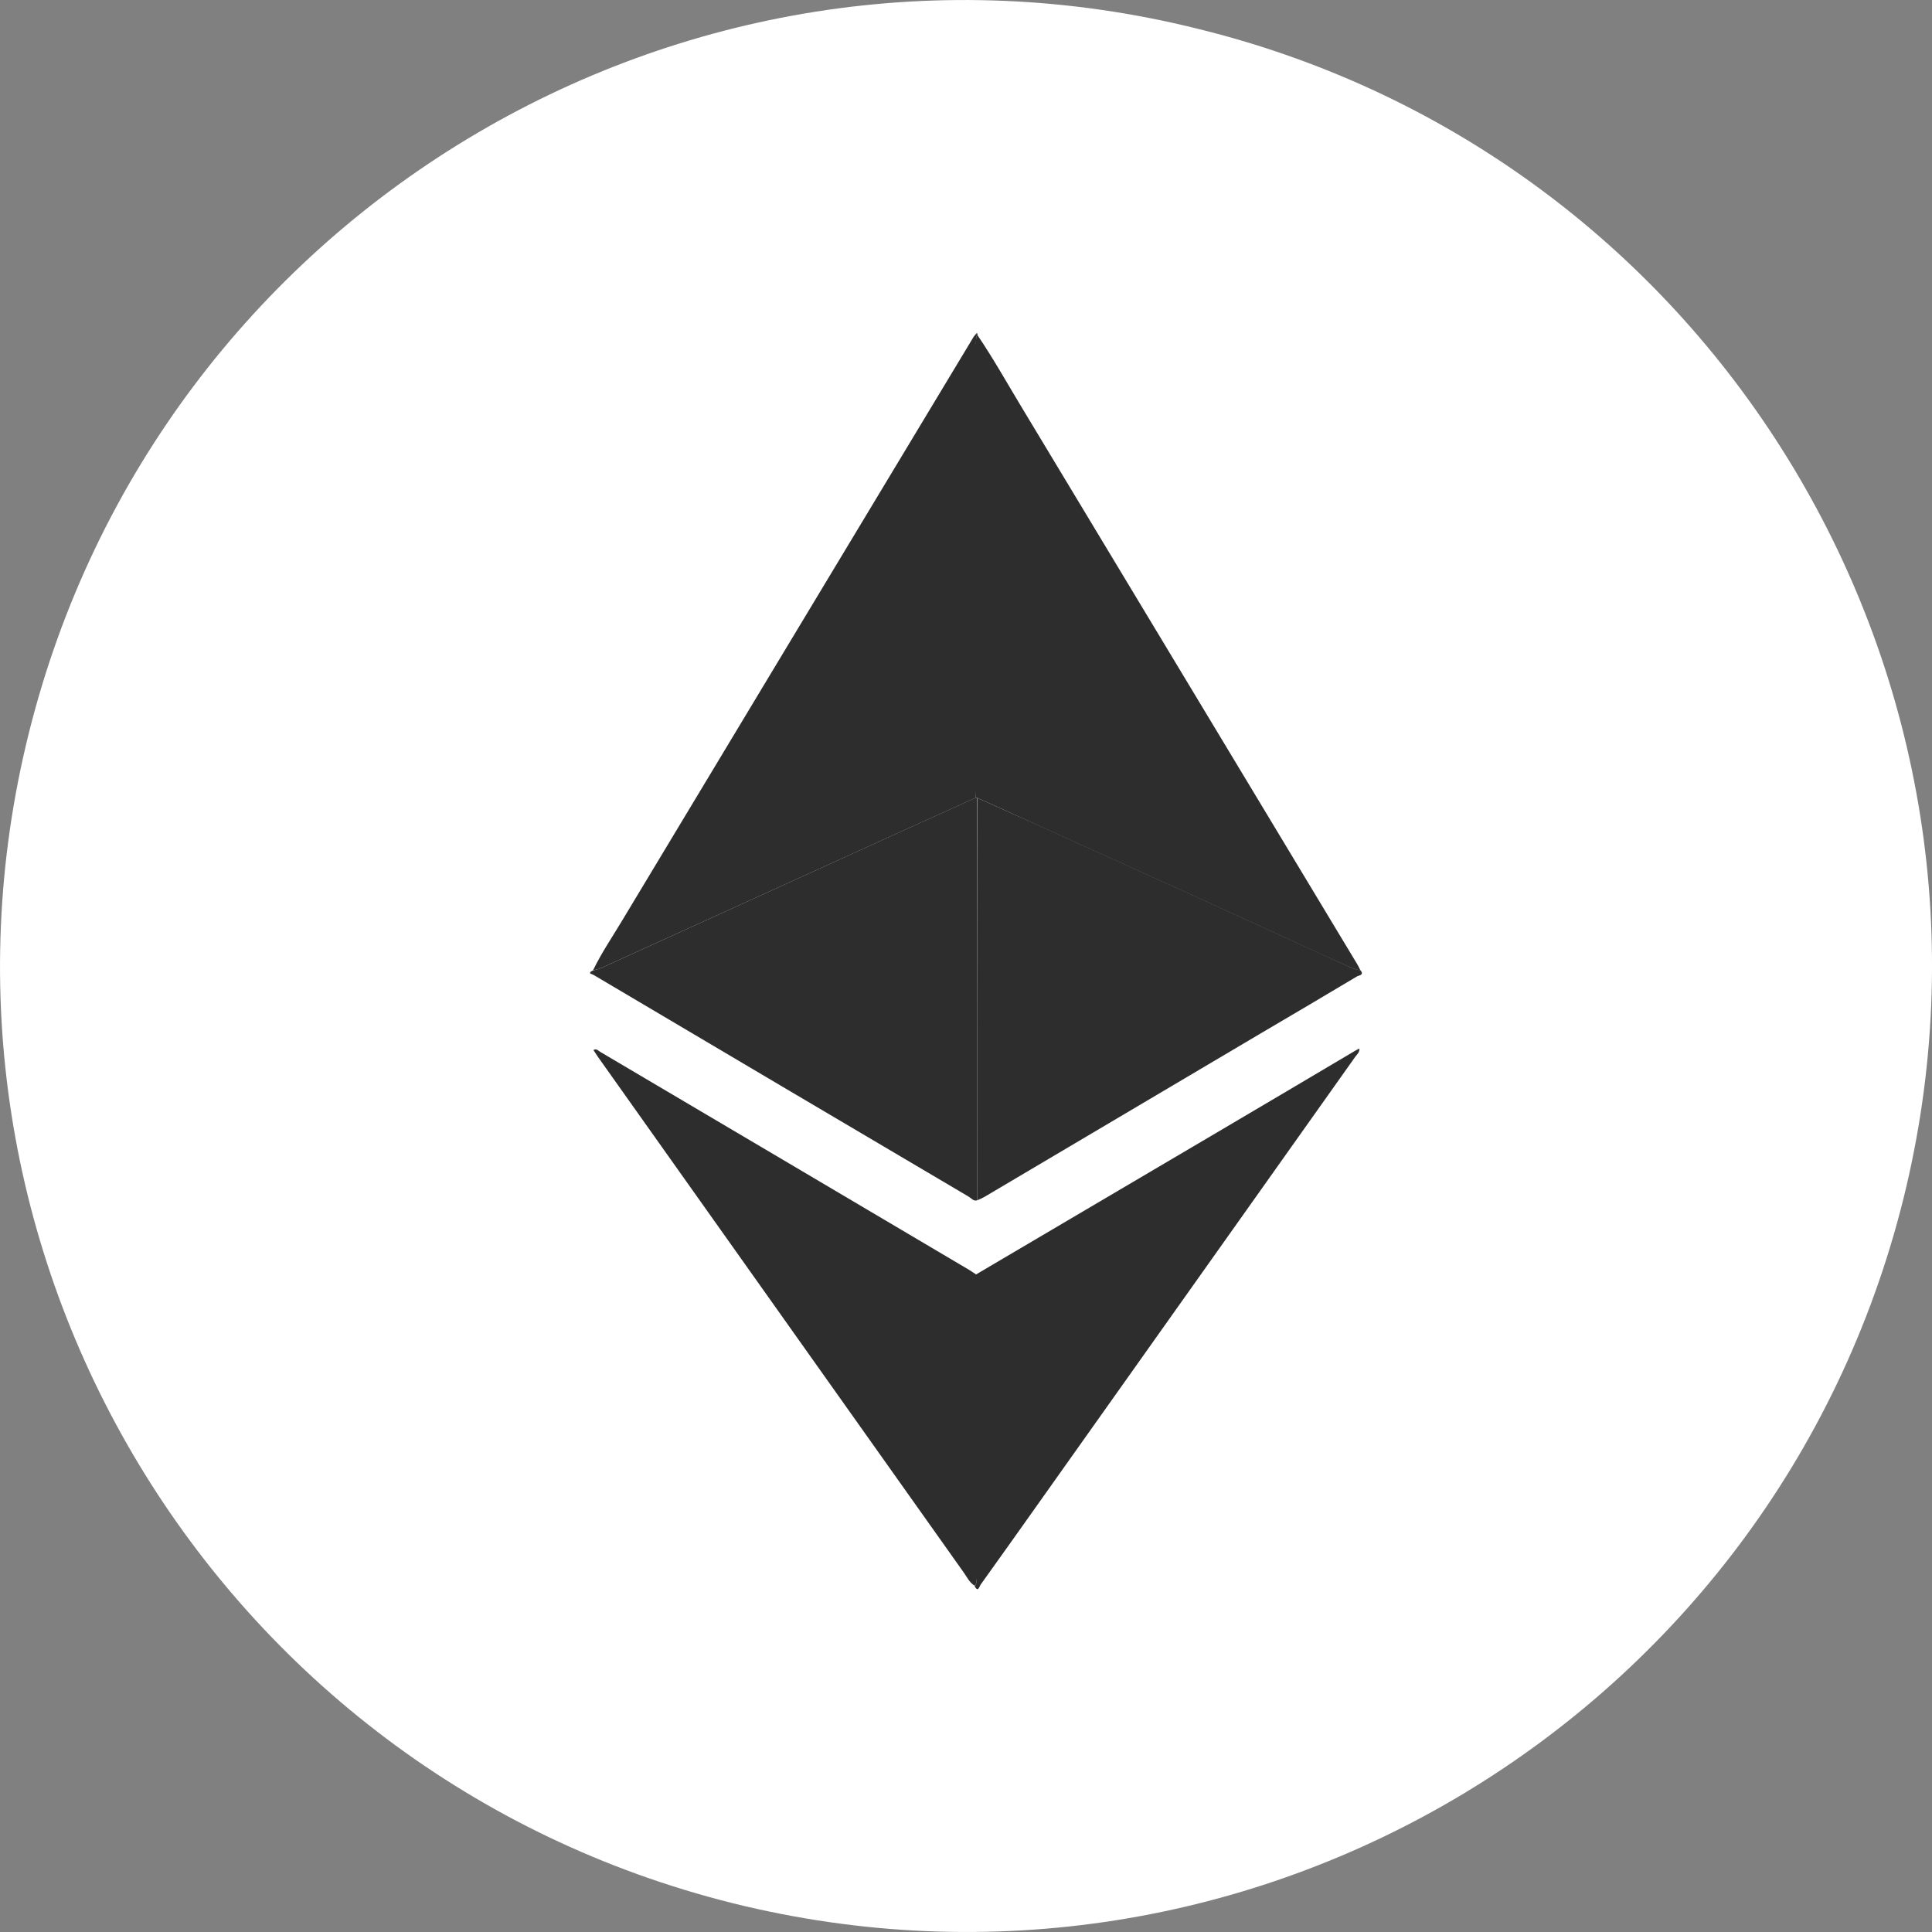<svg width="20" height="20" viewBox="0 0 20 20" fill="none" xmlns="http://www.w3.org/2000/svg">
<rect x="0" y="0" width="20" height="20" fill="#808080" stroke="none"/>
<path d="M19.703 12.414C18.368 17.767 12.946 21.037 7.582 19.701C2.228 18.363 -1.036 12.94 0.299 7.587C1.633 2.233 7.052 -1.037 12.403 0.299C17.77 1.617 21.034 7.056 19.703 12.414Z" fill="white"/>
<path d="M10.117 12.425C10.079 12.439 10.056 12.405 10.03 12.389C8.735 11.625 7.441 10.86 6.149 10.095C6.137 10.088 6.124 10.083 6.11 10.079V10.062L6.133 10.049C6.166 10.04 6.198 10.03 6.229 10.018L9.281 8.629C9.553 8.505 9.825 8.383 10.097 8.26H10.116C10.116 8.299 10.116 8.334 10.116 8.371C10.117 9.722 10.118 11.074 10.117 12.425Z" fill="#2D2D2D"/>
<path d="M10.119 8.261H10.1C10.1 8.222 10.104 8.183 10.104 8.143C10.104 6.624 10.104 5.106 10.104 3.587C10.099 3.548 10.102 3.509 10.112 3.471H10.12C10.28 3.707 10.419 3.955 10.566 4.199C11.729 6.129 12.892 8.058 14.054 9.988C14.065 10.007 14.074 10.027 14.084 10.048C14.051 10.04 14.019 10.031 13.988 10.019C13.774 9.923 13.56 9.825 13.349 9.727C13.018 9.575 12.687 9.424 12.355 9.273L10.759 8.55C10.547 8.452 10.333 8.357 10.119 8.261Z" fill="#2D2D2D"/>
<path d="M10.113 3.469C10.103 3.507 10.101 3.546 10.105 3.585C10.105 5.104 10.105 6.622 10.105 8.141C10.105 8.18 10.103 8.218 10.101 8.259C9.829 8.382 9.557 8.504 9.285 8.628L6.234 10.016C6.202 10.029 6.17 10.039 6.138 10.047C6.226 9.864 6.34 9.698 6.445 9.522C7.656 7.509 8.868 5.497 10.08 3.485C10.088 3.474 10.097 3.463 10.106 3.453L10.113 3.469Z" fill="#2D2D2D"/>
<path d="M10.119 8.261C10.333 8.357 10.547 8.452 10.76 8.548L12.356 9.271C12.688 9.422 13.019 9.573 13.35 9.725C13.563 9.823 13.777 9.921 13.988 10.018C14.02 10.03 14.052 10.039 14.085 10.046C14.124 10.095 14.066 10.097 14.049 10.107C13.718 10.305 13.385 10.501 13.052 10.697C12.099 11.261 11.146 11.825 10.193 12.389C10.169 12.403 10.143 12.414 10.117 12.425C10.117 11.074 10.118 9.723 10.118 8.372C10.118 8.335 10.119 8.298 10.119 8.261Z" fill="#2D2D2D"/>
<path d="M10.104 13.193L12.6 11.722C13.077 11.441 13.553 11.159 14.029 10.877L14.072 10.854C14.076 10.892 14.05 10.913 14.033 10.935C12.945 12.469 11.858 14.002 10.77 15.535C10.564 15.825 10.358 16.117 10.15 16.406C10.14 16.421 10.123 16.492 10.089 16.417C10.116 16.394 10.104 16.364 10.104 16.339C10.104 15.29 10.104 14.241 10.104 13.193Z" fill="#2D2D2D"/>
<path d="M10.104 13.193C10.104 14.242 10.104 15.29 10.104 16.337C10.104 16.364 10.115 16.394 10.089 16.415C10.033 16.381 10.009 16.322 9.972 16.272C8.711 14.495 7.45 12.718 6.19 10.941C6.174 10.918 6.159 10.895 6.143 10.87C6.176 10.851 6.193 10.877 6.212 10.888C7.488 11.641 8.763 12.395 10.038 13.149C10.062 13.164 10.082 13.179 10.104 13.193Z" fill="#2D2D2D"/>
<path d="M10.113 3.469L10.104 3.454C10.121 3.443 10.119 3.459 10.121 3.468L10.113 3.469Z" fill="#2D2D2D"/>
</svg>
